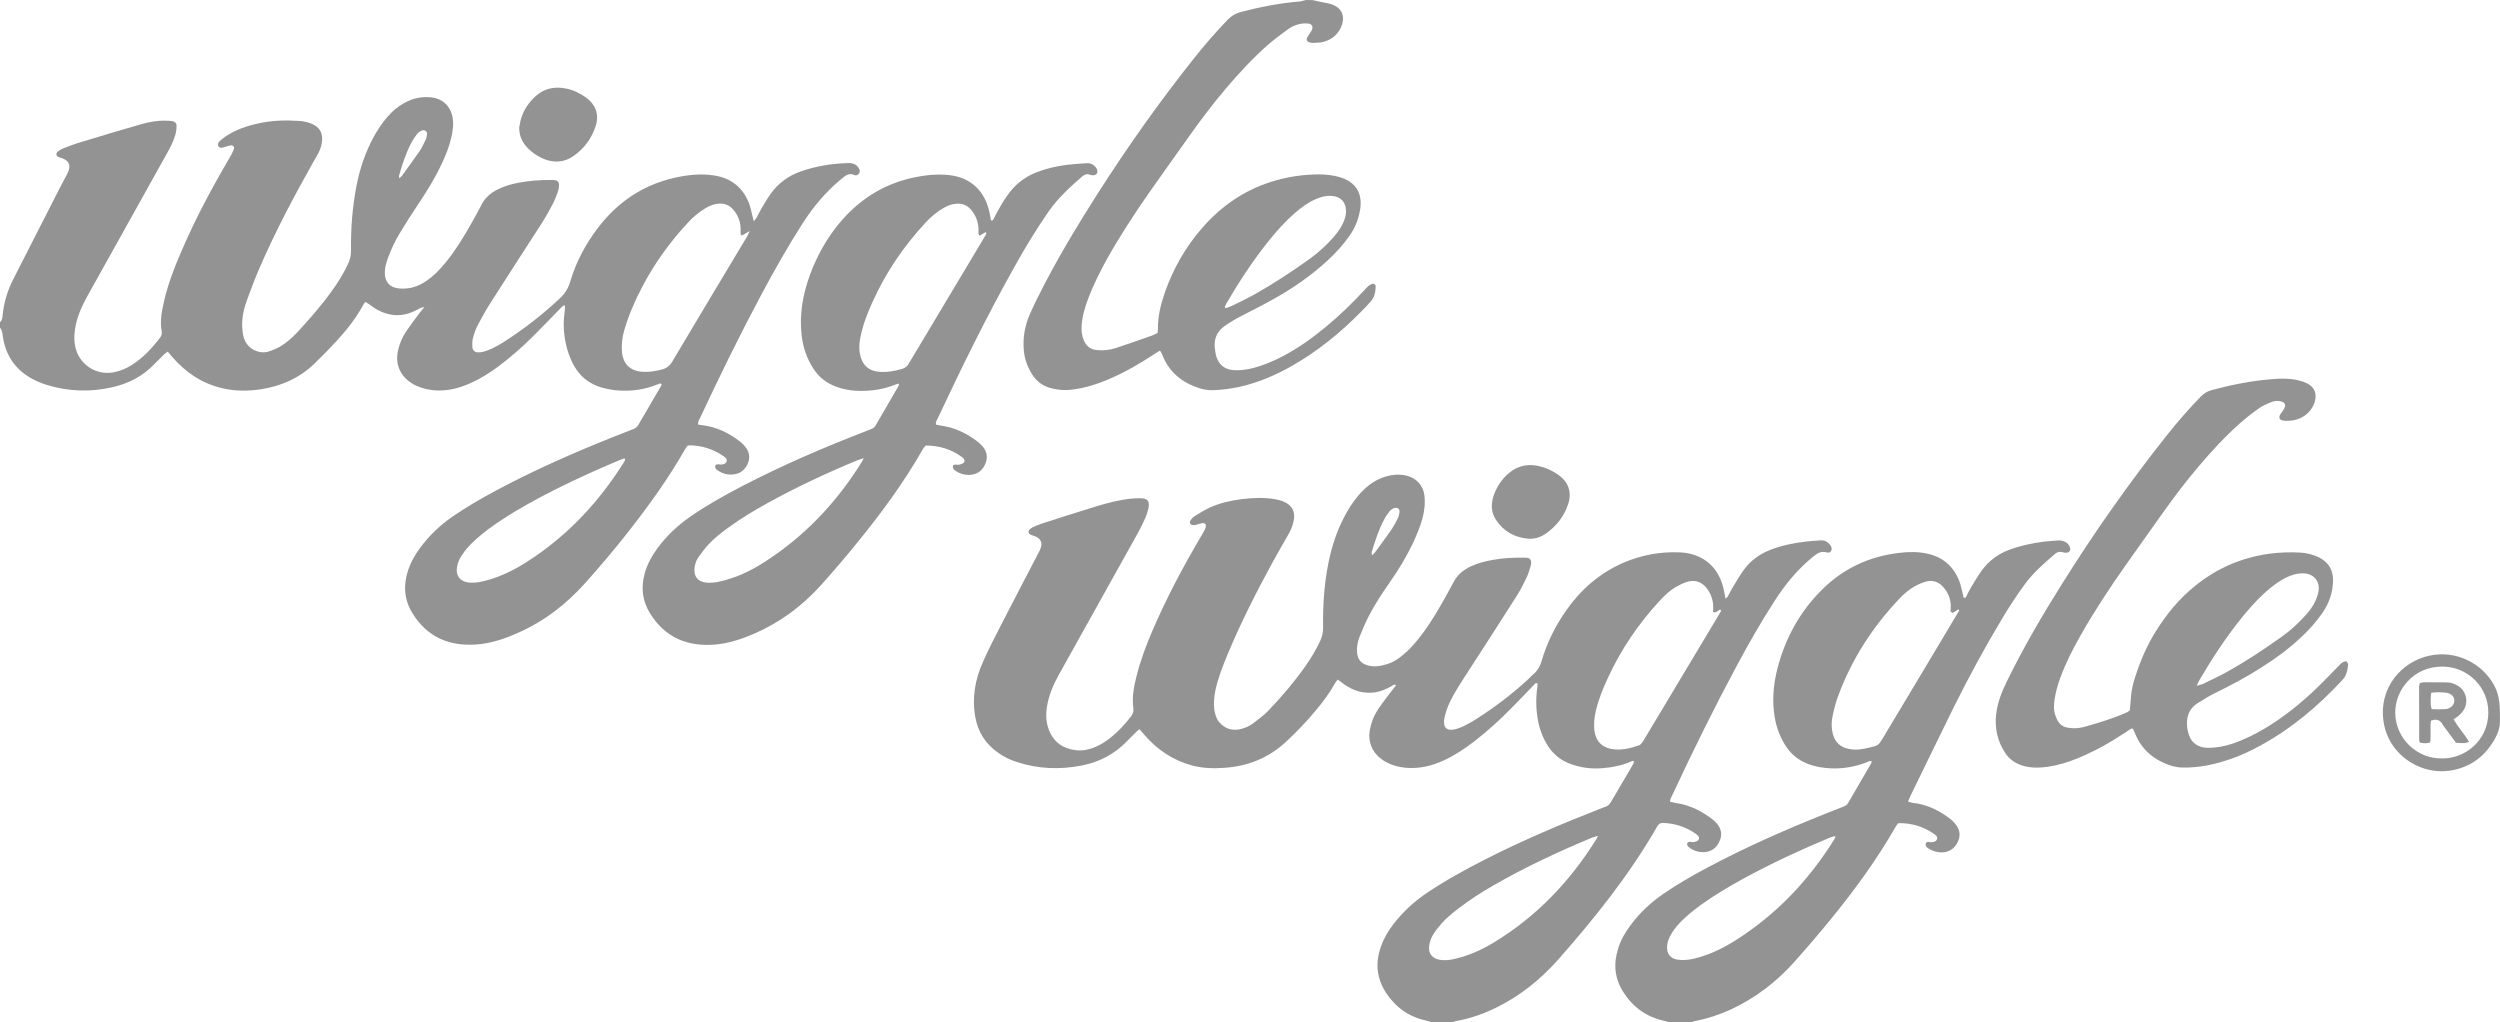 <?xml version="1.0" encoding="utf-8"?>
<!-- Generator: Adobe Illustrator 16.0.0, SVG Export Plug-In . SVG Version: 6.00 Build 0)  -->
<!DOCTYPE svg PUBLIC "-//W3C//DTD SVG 1.1//EN" "http://www.w3.org/Graphics/SVG/1.1/DTD/svg11.dtd">
<svg version="1.1" id="Layer_1" xmlns="http://www.w3.org/2000/svg" xmlns:xlink="http://www.w3.org/1999/xlink" x="0px" y="0px"
	 width="40.253px" height="16.46px" viewBox="0 0 40.253 16.46" enable-background="new 0 0 40.253 16.46" xml:space="preserve">
<g>
	<path fill="#939393" d="M-0.001,5.188c0.036-0.028,0.039-0.069,0.043-0.11c0.02-0.207,0.08-0.404,0.175-0.589
		c0.255-0.501,0.511-1.001,0.766-1.502c0.03-0.059,0.063-0.116,0.093-0.175C1.089,2.785,1.102,2.758,1.11,2.73
		c0.021-0.073-0.005-0.132-0.072-0.166C1.009,2.549,0.976,2.542,0.945,2.53c-0.041-0.017-0.05-0.06-0.016-0.088
		c0.025-0.021,0.054-0.038,0.084-0.051c0.083-0.031,0.165-0.065,0.249-0.09c0.334-0.102,0.667-0.203,1.003-0.299
		c0.134-0.039,0.272-0.063,0.414-0.059c0.033,0.001,0.067,0.002,0.099,0.008C2.82,1.96,2.844,1.985,2.843,2.027
		c0,0.043-0.005,0.088-0.016,0.13c-0.031,0.115-0.086,0.22-0.144,0.322C2.257,3.243,1.832,4.007,1.405,4.771
		C1.326,4.914,1.259,5.061,1.223,5.218C1.197,5.335,1.188,5.45,1.209,5.568c0.053,0.29,0.329,0.481,0.62,0.427
		C1.939,5.975,2.04,5.93,2.133,5.87c0.178-0.116,0.32-0.269,0.447-0.437c0.021-0.029,0.03-0.058,0.024-0.093
		c-0.031-0.167,0-0.33,0.038-0.491c0.061-0.266,0.157-0.52,0.265-0.77c0.226-0.534,0.5-1.046,0.795-1.548
		c0.024-0.04,0.046-0.084,0.063-0.128C3.779,2.367,3.751,2.334,3.713,2.34c-0.04,0.008-0.078,0.023-0.116,0.034
		c-0.04,0.011-0.069,0.004-0.08-0.018c-0.015-0.03-0.007-0.059,0.017-0.08C3.566,2.247,3.6,2.217,3.637,2.193
		c0.156-0.102,0.329-0.164,0.51-0.203c0.22-0.051,0.444-0.058,0.668-0.043c0.074,0.004,0.146,0.021,0.214,0.05
		c0.107,0.05,0.164,0.131,0.158,0.253C5.183,2.323,5.163,2.39,5.132,2.454C5.107,2.505,5.075,2.556,5.046,2.606
		c-0.314,0.558-0.614,1.123-0.868,1.71C4.107,4.481,4.044,4.65,3.981,4.819C3.927,4.964,3.892,5.115,3.9,5.272
		c0.003,0.054,0.01,0.111,0.025,0.163c0.056,0.193,0.258,0.27,0.398,0.225C4.39,5.639,4.454,5.613,4.514,5.578
		c0.098-0.06,0.185-0.134,0.263-0.217C4.973,5.15,5.162,4.935,5.33,4.703C5.436,4.557,5.533,4.405,5.608,4.24
		c0.031-0.068,0.046-0.137,0.044-0.212C5.647,3.681,5.674,3.336,5.739,2.997c0.052-0.272,0.139-0.533,0.27-0.778
		c0.066-0.123,0.143-0.24,0.236-0.345c0.078-0.09,0.168-0.165,0.273-0.221C6.655,1.579,6.8,1.55,6.955,1.569
		c0.164,0.02,0.284,0.128,0.325,0.288c0.031,0.121,0.013,0.24-0.014,0.359c-0.034,0.148-0.09,0.287-0.155,0.424
		C7.003,2.871,6.87,3.086,6.728,3.296c-0.103,0.153-0.2,0.309-0.295,0.465c-0.074,0.12-0.132,0.248-0.181,0.379
		C6.223,4.219,6.197,4.3,6.196,4.386C6.194,4.539,6.272,4.628,6.423,4.644c0.136,0.013,0.263-0.015,0.382-0.083
		c0.08-0.046,0.151-0.104,0.218-0.167c0.108-0.106,0.202-0.224,0.288-0.348c0.133-0.19,0.248-0.391,0.359-0.594
		C7.698,3.4,7.727,3.349,7.753,3.296c0.056-0.11,0.143-0.186,0.25-0.241C8.11,3,8.222,2.967,8.338,2.944
		c0.178-0.033,0.357-0.049,0.538-0.046c0.015,0,0.03,0,0.044,0.001c0.062,0.006,0.084,0.031,0.081,0.094
		C8.999,3.022,8.994,3.052,8.985,3.08C8.961,3.145,8.938,3.211,8.906,3.273C8.851,3.377,8.795,3.481,8.732,3.58
		C8.456,4.01,8.176,4.438,7.902,4.87C7.825,4.99,7.755,5.115,7.689,5.242C7.655,5.308,7.632,5.378,7.614,5.449
		C7.602,5.495,7.603,5.543,7.606,5.59c0.004,0.05,0.039,0.082,0.087,0.083C7.725,5.675,7.759,5.671,7.79,5.662
		c0.049-0.014,0.097-0.034,0.144-0.056C7.99,5.578,8.045,5.548,8.098,5.515c0.326-0.208,0.631-0.443,0.914-0.709
		C9.095,4.729,9.151,4.641,9.183,4.53c0.092-0.313,0.245-0.598,0.442-0.858c0.316-0.416,0.725-0.694,1.238-0.81
		c0.208-0.046,0.419-0.071,0.634-0.037c0.275,0.042,0.464,0.192,0.564,0.451c0.024,0.062,0.035,0.128,0.052,0.192
		c0.006,0.027,0.014,0.054,0.024,0.095c0.021-0.028,0.036-0.043,0.046-0.061c0.027-0.048,0.05-0.099,0.078-0.146
		c0.047-0.079,0.093-0.158,0.146-0.233c0.123-0.173,0.287-0.293,0.487-0.363c0.245-0.086,0.498-0.127,0.756-0.134
		c0.022-0.001,0.045,0,0.066,0.004c0.05,0.009,0.088,0.036,0.113,0.08c0.014,0.026,0.022,0.055,0.003,0.083
		c-0.02,0.029-0.052,0.037-0.078,0.025c-0.088-0.04-0.143,0.011-0.205,0.062c-0.251,0.205-0.454,0.449-0.628,0.72
		c-0.236,0.368-0.451,0.749-0.658,1.135c-0.348,0.651-0.673,1.314-0.986,1.984c-0.017,0.035-0.042,0.069-0.037,0.116
		c0.018,0.003,0.035,0.008,0.054,0.009c0.233,0.026,0.437,0.122,0.621,0.266c0.04,0.031,0.076,0.07,0.105,0.111
		c0.114,0.168-0.022,0.371-0.148,0.405c-0.116,0.032-0.225,0.015-0.325-0.058c-0.011-0.008-0.022-0.02-0.028-0.031
		c-0.005-0.012-0.007-0.03-0.002-0.041c0.006-0.012,0.022-0.02,0.034-0.02c0.022-0.002,0.044,0.004,0.065,0.004
		c0.018,0,0.037-0.006,0.052-0.014c0.037-0.02,0.044-0.063,0.017-0.092c-0.008-0.01-0.017-0.016-0.025-0.021
		c-0.166-0.119-0.352-0.18-0.556-0.183c-0.011,0-0.021,0.005-0.037,0.009c-0.011,0.016-0.024,0.032-0.035,0.051
		C10.77,7.692,10.46,8.123,10.134,8.54C9.905,8.833,9.666,9.116,9.418,9.393c-0.299,0.332-0.644,0.602-1.053,0.785
		c-0.222,0.102-0.452,0.182-0.696,0.199c-0.439,0.031-0.793-0.12-1.029-0.505c-0.134-0.218-0.148-0.45-0.07-0.688
		c0.042-0.129,0.107-0.242,0.186-0.351c0.146-0.201,0.323-0.372,0.527-0.513c0.224-0.155,0.46-0.291,0.7-0.42
		C8.59,7.575,9.219,7.298,9.857,7.042c0.112-0.045,0.226-0.089,0.339-0.133c0.036-0.014,0.063-0.034,0.082-0.068
		c0.122-0.209,0.245-0.418,0.367-0.629c0.005-0.009,0.006-0.02,0.008-0.029C10.629,6.166,10.61,6.18,10.59,6.188
		c-0.204,0.084-0.418,0.115-0.637,0.099C9.876,6.282,9.799,6.268,9.724,6.25C9.488,6.192,9.316,6.05,9.213,5.833
		C9.174,5.75,9.141,5.663,9.12,5.574C9.079,5.405,9.065,5.233,9.087,5.06c0.006-0.046,0.011-0.092,0.008-0.147
		C9.05,4.928,9.032,4.957,9.01,4.979C8.866,5.126,8.724,5.275,8.578,5.42c-0.176,0.175-0.362,0.337-0.56,0.485
		C7.879,6.007,7.733,6.1,7.574,6.169C7.401,6.248,7.221,6.294,7.029,6.287c-0.111-0.005-0.218-0.029-0.32-0.074
		C6.682,6.202,6.656,6.188,6.63,6.171C6.436,6.048,6.357,5.853,6.412,5.629C6.437,5.524,6.48,5.425,6.539,5.337
		c0.068-0.101,0.142-0.197,0.214-0.294c0.021-0.028,0.045-0.056,0.08-0.099C6.801,4.95,6.788,4.95,6.776,4.956
		C6.743,4.972,6.712,4.99,6.679,5.006C6.47,5.107,6.266,5.094,6.066,4.983C6.022,4.958,5.981,4.925,5.939,4.896
		C5.921,4.884,5.903,4.874,5.882,4.861C5.871,4.877,5.861,4.889,5.854,4.9C5.743,5.105,5.602,5.29,5.446,5.461
		C5.322,5.597,5.194,5.729,5.062,5.856C4.821,6.088,4.528,6.217,4.2,6.268C3.995,6.299,3.79,6.299,3.587,6.253
		C3.259,6.178,2.994,6.002,2.776,5.75C2.753,5.723,2.729,5.694,2.701,5.662C2.682,5.676,2.662,5.688,2.648,5.7
		C2.592,5.754,2.538,5.81,2.484,5.864C2.297,6.059,2.067,6.177,1.807,6.235c-0.35,0.08-0.7,0.07-1.046-0.035
		C0.666,6.171,0.574,6.133,0.489,6.083c-0.254-0.148-0.4-0.372-0.443-0.663c-0.007-0.051-0.01-0.103-0.047-0.144
		C-0.001,5.247-0.001,5.216-0.001,5.188z M11.941,3.794c-0.011-0.016-0.015-0.018-0.015-0.021c-0.001-0.017-0.003-0.036-0.002-0.053
		c0.008-0.128-0.032-0.239-0.111-0.337c-0.068-0.084-0.157-0.116-0.264-0.102c-0.075,0.011-0.141,0.041-0.204,0.08
		c-0.104,0.063-0.195,0.143-0.277,0.233c-0.289,0.312-0.534,0.654-0.731,1.031c-0.118,0.225-0.218,0.458-0.289,0.702
		c-0.031,0.112-0.043,0.224-0.034,0.338c0.016,0.194,0.135,0.31,0.328,0.321c0.107,0.008,0.211-0.01,0.316-0.037
		c0.077-0.02,0.126-0.059,0.167-0.128c0.398-0.669,0.798-1.338,1.199-2.005c0.014-0.024,0.026-0.051,0.049-0.096
		C12.016,3.751,11.981,3.771,11.941,3.794z M10.067,7.399c-0.005-0.006-0.01-0.013-0.014-0.019c-0.033,0.013-0.068,0.024-0.1,0.038
		C9.614,7.561,9.279,7.712,8.951,7.876C8.653,8.026,8.359,8.186,8.079,8.37C7.932,8.466,7.788,8.571,7.658,8.688
		C7.576,8.764,7.499,8.842,7.439,8.936C7.398,8.997,7.368,9.063,7.357,9.139c-0.018,0.125,0.045,0.215,0.17,0.238
		c0.024,0.005,0.051,0.004,0.077,0.005c0.078,0.001,0.152-0.017,0.227-0.036c0.238-0.063,0.453-0.172,0.658-0.303
		c0.646-0.414,1.156-0.959,1.561-1.607C10.055,7.424,10.06,7.412,10.067,7.399z M6.43,2.871C6.451,2.85,6.466,2.838,6.476,2.824
		c0.094-0.13,0.19-0.26,0.281-0.392C6.794,2.378,6.822,2.317,6.85,2.258c0.014-0.029,0.022-0.062,0.026-0.095
		c0.006-0.043-0.037-0.079-0.078-0.063c-0.03,0.012-0.06,0.03-0.08,0.054C6.682,2.199,6.649,2.25,6.622,2.3
		C6.535,2.469,6.475,2.65,6.424,2.833C6.422,2.839,6.426,2.847,6.43,2.871z"/>
	<path fill="#939393" d="M23.057,16.461c-0.027-0.008-0.055-0.02-0.083-0.025c-0.28-0.06-0.497-0.209-0.655-0.447
		c-0.154-0.236-0.179-0.485-0.084-0.748c0.047-0.135,0.118-0.254,0.203-0.364c0.148-0.192,0.327-0.358,0.529-0.495
		c0.303-0.204,0.621-0.379,0.945-0.544c0.613-0.312,1.246-0.579,1.887-0.83c0.014-0.006,0.027-0.011,0.042-0.015
		c0.046-0.012,0.075-0.041,0.098-0.082c0.05-0.086,0.103-0.172,0.151-0.258c0.063-0.104,0.123-0.207,0.184-0.313
		c0.016-0.023,0.026-0.052,0.038-0.076c-0.021-0.021-0.039-0.008-0.055,0c-0.144,0.061-0.294,0.092-0.449,0.104
		c-0.187,0.017-0.366-0.008-0.54-0.075c-0.143-0.056-0.253-0.147-0.338-0.272c-0.088-0.136-0.143-0.283-0.17-0.439
		c-0.03-0.176-0.032-0.352-0.006-0.527c0.002-0.018,0.002-0.035,0.002-0.051c-0.032-0.018-0.043,0.009-0.057,0.023
		c-0.119,0.121-0.233,0.244-0.354,0.365c-0.188,0.191-0.385,0.373-0.6,0.539c-0.153,0.118-0.314,0.227-0.492,0.309
		c-0.2,0.095-0.409,0.142-0.631,0.121c-0.107-0.012-0.211-0.039-0.307-0.092c-0.146-0.082-0.242-0.199-0.265-0.371
		c-0.011-0.078,0.006-0.152,0.026-0.228c0.026-0.095,0.065-0.181,0.121-0.261c0.067-0.1,0.143-0.195,0.215-0.291
		c0.021-0.029,0.045-0.057,0.067-0.086c-0.036-0.021-0.054,0.006-0.075,0.017c-0.084,0.046-0.17,0.085-0.267,0.099
		c-0.187,0.025-0.349-0.026-0.499-0.133c-0.031-0.023-0.063-0.048-0.1-0.074c-0.017,0.021-0.03,0.039-0.041,0.057
		c-0.088,0.158-0.194,0.303-0.311,0.441c-0.148,0.178-0.308,0.346-0.479,0.504c-0.28,0.261-0.616,0.395-0.995,0.42
		c-0.175,0.012-0.347,0.008-0.515-0.037c-0.313-0.084-0.567-0.256-0.776-0.5c-0.023-0.026-0.047-0.055-0.075-0.086
		c-0.021,0.019-0.038,0.031-0.053,0.047c-0.05,0.049-0.1,0.098-0.148,0.148c-0.2,0.209-0.445,0.334-0.727,0.391
		c-0.352,0.068-0.701,0.057-1.045-0.057c-0.105-0.033-0.205-0.08-0.296-0.145c-0.205-0.141-0.329-0.333-0.373-0.576
		c-0.057-0.311-0.004-0.607,0.124-0.893c0.082-0.185,0.173-0.365,0.266-0.545c0.206-0.402,0.417-0.803,0.625-1.205
		c0.015-0.028,0.032-0.059,0.041-0.09c0.023-0.078-0.004-0.138-0.077-0.172c-0.03-0.016-0.063-0.022-0.093-0.035
		c-0.03-0.014-0.039-0.049-0.019-0.074c0.014-0.016,0.031-0.032,0.05-0.041c0.047-0.022,0.094-0.043,0.143-0.059
		c0.251-0.082,0.503-0.162,0.756-0.24c0.179-0.057,0.358-0.112,0.544-0.144c0.094-0.017,0.189-0.028,0.284-0.028
		c0.136-0.002,0.171,0.049,0.139,0.18c-0.012,0.047-0.026,0.092-0.045,0.136c-0.037,0.081-0.074,0.16-0.117,0.237
		c-0.424,0.761-0.849,1.521-1.273,2.283c-0.092,0.164-0.166,0.336-0.195,0.523c-0.02,0.126-0.015,0.249,0.031,0.369
		c0.078,0.204,0.232,0.307,0.443,0.33c0.108,0.011,0.212-0.012,0.312-0.055c0.091-0.041,0.174-0.094,0.251-0.158
		c0.121-0.098,0.224-0.211,0.318-0.334c0.031-0.041,0.043-0.078,0.036-0.131c-0.023-0.176,0.008-0.344,0.051-0.514
		c0.064-0.258,0.158-0.505,0.263-0.748c0.223-0.518,0.487-1.013,0.772-1.498c0.017-0.029,0.033-0.057,0.05-0.086
		c0.013-0.023,0.022-0.046,0.03-0.07c0.01-0.041-0.012-0.068-0.053-0.063c-0.024,0.004-0.05,0.013-0.074,0.019
		c-0.022,0.004-0.043,0.014-0.064,0.014c-0.017,0.001-0.039-0.004-0.051-0.016c-0.017-0.017-0.015-0.041-0.003-0.062
		c0.017-0.022,0.036-0.048,0.059-0.063c0.082-0.049,0.163-0.102,0.249-0.142c0.165-0.075,0.341-0.114,0.521-0.137
		c0.177-0.021,0.353-0.029,0.527,0.001c0.051,0.009,0.102,0.021,0.147,0.041c0.132,0.057,0.187,0.162,0.159,0.304
		c-0.016,0.08-0.047,0.154-0.088,0.226c-0.084,0.146-0.17,0.293-0.25,0.441c-0.264,0.484-0.514,0.975-0.726,1.484
		c-0.077,0.188-0.153,0.375-0.196,0.574c-0.023,0.111-0.035,0.225-0.016,0.338c0.014,0.07,0.034,0.138,0.082,0.19
		c0.096,0.106,0.214,0.136,0.352,0.101c0.07-0.021,0.14-0.049,0.196-0.096c0.079-0.061,0.16-0.119,0.229-0.189
		c0.217-0.227,0.42-0.463,0.6-0.719c0.094-0.133,0.178-0.271,0.245-0.418c0.032-0.069,0.045-0.139,0.044-0.213
		c-0.005-0.396,0.023-0.787,0.116-1.172c0.058-0.236,0.142-0.463,0.263-0.676c0.074-0.131,0.16-0.255,0.27-0.361
		c0.125-0.125,0.273-0.209,0.449-0.24c0.084-0.014,0.168-0.014,0.252,0.008c0.154,0.039,0.263,0.158,0.281,0.316
		c0.016,0.127,0.001,0.25-0.031,0.371c-0.039,0.139-0.094,0.271-0.154,0.4c-0.105,0.219-0.23,0.428-0.37,0.626
		c-0.122,0.175-0.24,0.354-0.338,0.543c-0.058,0.11-0.104,0.226-0.152,0.341c-0.03,0.079-0.046,0.163-0.039,0.248
		c0.009,0.109,0.062,0.176,0.167,0.207c0.111,0.033,0.219,0.012,0.325-0.021c0.089-0.027,0.165-0.078,0.237-0.137
		c0.095-0.076,0.178-0.166,0.254-0.261c0.132-0.163,0.244-0.339,0.35-0.521c0.073-0.127,0.146-0.256,0.215-0.387
		c0.063-0.128,0.166-0.212,0.295-0.271c0.109-0.049,0.229-0.079,0.348-0.1c0.166-0.031,0.335-0.037,0.505-0.035
		c0.015,0,0.03,0.002,0.045,0.002c0.036,0.006,0.06,0.027,0.062,0.064c0.002,0.021,0,0.045-0.006,0.064
		c-0.021,0.063-0.037,0.127-0.066,0.188c-0.049,0.104-0.1,0.205-0.162,0.301c-0.279,0.439-0.563,0.879-0.846,1.316
		c-0.082,0.127-0.162,0.254-0.229,0.391c-0.039,0.084-0.07,0.17-0.088,0.26c-0.027,0.149,0.037,0.213,0.186,0.174
		c0.045-0.012,0.09-0.03,0.131-0.051c0.069-0.035,0.139-0.072,0.203-0.115c0.289-0.184,0.561-0.391,0.813-0.621
		c0.038-0.034,0.071-0.073,0.11-0.105c0.063-0.056,0.1-0.125,0.123-0.205c0.086-0.295,0.223-0.568,0.399-0.818
		c0.233-0.332,0.529-0.59,0.901-0.756c0.299-0.131,0.609-0.19,0.936-0.174c0.352,0.019,0.602,0.223,0.688,0.563
		c0.015,0.056,0.022,0.114,0.037,0.181c0.017-0.014,0.029-0.02,0.035-0.031c0.025-0.043,0.047-0.092,0.072-0.135
		c0.063-0.102,0.121-0.205,0.189-0.298c0.107-0.149,0.254-0.254,0.426-0.321c0.179-0.07,0.365-0.108,0.556-0.131
		c0.08-0.01,0.161-0.015,0.242-0.021c0.041-0.005,0.083,0.003,0.116,0.026c0.025,0.019,0.051,0.043,0.064,0.071
		c0.028,0.058-0.01,0.114-0.07,0.097c-0.098-0.029-0.157,0.018-0.227,0.074c-0.244,0.2-0.441,0.439-0.611,0.704
		c-0.219,0.337-0.416,0.685-0.606,1.037c-0.369,0.688-0.714,1.386-1.043,2.093c-0.015,0.032-0.039,0.063-0.034,0.107
		c0.031,0.007,0.063,0.015,0.094,0.02c0.229,0.032,0.426,0.135,0.604,0.276c0.022,0.021,0.044,0.041,0.062,0.063
		c0.067,0.086,0.08,0.181,0.033,0.278c-0.046,0.104-0.124,0.163-0.236,0.173c-0.088,0.006-0.168-0.018-0.239-0.066
		c-0.015-0.01-0.029-0.021-0.039-0.037c-0.007-0.012-0.009-0.03-0.003-0.041c0.004-0.012,0.021-0.021,0.033-0.021
		c0.021-0.004,0.043,0.006,0.064,0.004s0.044-0.008,0.063-0.019c0.033-0.019,0.037-0.058,0.012-0.084
		c-0.016-0.017-0.032-0.028-0.051-0.041c-0.153-0.104-0.322-0.157-0.508-0.165c-0.047-0.002-0.074,0.014-0.097,0.055
		c-0.45,0.785-1.015,1.489-1.612,2.164c-0.283,0.315-0.608,0.573-0.992,0.76c-0.203,0.098-0.412,0.172-0.637,0.211
		c-0.021,0.004-0.041,0.015-0.062,0.021C23.28,16.461,23.168,16.461,23.057,16.461z M27.584,9.856c0-0.023,0-0.045,0-0.067
		c0.004-0.114-0.03-0.218-0.098-0.31c-0.084-0.113-0.195-0.151-0.33-0.108c-0.063,0.021-0.121,0.05-0.18,0.084
		c-0.091,0.055-0.169,0.128-0.242,0.206c-0.351,0.378-0.637,0.798-0.851,1.267c-0.077,0.167-0.146,0.337-0.188,0.517
		c-0.027,0.113-0.037,0.226-0.02,0.34c0.027,0.154,0.12,0.246,0.273,0.275c0.154,0.026,0.301-0.01,0.443-0.06
		c0.02-0.007,0.036-0.026,0.049-0.043c0.016-0.019,0.027-0.043,0.04-0.063c0.347-0.578,0.692-1.154,1.037-1.73
		c0.062-0.102,0.12-0.202,0.181-0.303c0.008-0.016,0.023-0.029,0.002-0.045C27.665,9.819,27.645,9.873,27.584,9.856z M25.729,13.458
		c-0.04,0.012-0.063,0.018-0.086,0.025c-0.549,0.229-1.088,0.479-1.604,0.777c-0.183,0.105-0.357,0.217-0.525,0.344
		c-0.109,0.082-0.216,0.166-0.307,0.269c-0.053,0.062-0.104,0.126-0.143,0.194c-0.027,0.049-0.046,0.109-0.053,0.166
		c-0.016,0.123,0.053,0.203,0.177,0.222c0.081,0.012,0.16,0.003,0.24-0.017c0.217-0.051,0.417-0.138,0.606-0.252
		c0.691-0.414,1.233-0.979,1.66-1.66C25.708,13.51,25.713,13.491,25.729,13.458z M22.09,8.942c0.023-0.023,0.041-0.037,0.053-0.053
		c0.092-0.125,0.182-0.248,0.27-0.375c0.035-0.052,0.063-0.107,0.09-0.162c0.016-0.029,0.023-0.063,0.029-0.095
		c0.014-0.071-0.037-0.094-0.094-0.073c-0.021,0.01-0.045,0.026-0.061,0.045c-0.031,0.041-0.063,0.082-0.086,0.127
		c-0.092,0.168-0.148,0.349-0.205,0.531C22.084,8.901,22.088,8.916,22.09,8.942z"/>
	<path fill="#939393" d="M26.875,16.461c-0.026-0.008-0.055-0.02-0.084-0.025c-0.283-0.063-0.5-0.22-0.655-0.465
		c-0.14-0.22-0.16-0.453-0.082-0.697c0.041-0.137,0.11-0.256,0.194-0.369c0.146-0.2,0.326-0.369,0.529-0.51
		c0.229-0.156,0.467-0.295,0.711-0.424c0.627-0.334,1.275-0.619,1.936-0.882c0.085-0.034,0.17-0.067,0.257-0.101
		c0.032-0.012,0.058-0.027,0.076-0.059c0.123-0.214,0.248-0.427,0.372-0.639c0.005-0.01,0.005-0.021,0.008-0.032
		c-0.033-0.015-0.059,0.007-0.083,0.017c-0.183,0.07-0.368,0.103-0.562,0.097c-0.133-0.005-0.264-0.026-0.389-0.075
		c-0.143-0.057-0.256-0.145-0.34-0.27c-0.098-0.146-0.159-0.307-0.188-0.479c-0.045-0.267-0.022-0.528,0.045-0.788
		c0.125-0.479,0.354-0.902,0.705-1.254c0.346-0.35,0.769-0.548,1.256-0.604c0.149-0.018,0.302-0.021,0.449,0.012
		c0.256,0.055,0.426,0.206,0.519,0.447c0.021,0.055,0.032,0.113,0.047,0.17c0.008,0.031,0.015,0.064,0.021,0.093
		c0.029,0.01,0.037-0.011,0.045-0.024c0.024-0.048,0.047-0.099,0.076-0.146c0.059-0.095,0.112-0.19,0.178-0.278
		c0.111-0.15,0.26-0.258,0.436-0.324c0.182-0.068,0.368-0.106,0.559-0.131c0.072-0.008,0.146-0.013,0.22-0.019
		c0.041-0.003,0.081,0.004,0.118,0.021c0.041,0.021,0.07,0.053,0.082,0.098c0.013,0.037-0.016,0.078-0.055,0.078
		c-0.025,0.002-0.051-0.004-0.076-0.01c-0.043-0.01-0.08,0.002-0.111,0.029c-0.176,0.152-0.352,0.303-0.489,0.492
		c-0.13,0.178-0.251,0.361-0.364,0.552c-0.279,0.463-0.535,0.938-0.777,1.423c-0.231,0.467-0.457,0.938-0.687,1.406
		c-0.017,0.036-0.032,0.072-0.051,0.115c0.032,0.01,0.056,0.02,0.079,0.021c0.23,0.024,0.428,0.125,0.609,0.264
		c0.021,0.019,0.045,0.039,0.063,0.062c0.078,0.087,0.104,0.185,0.055,0.294c-0.053,0.114-0.139,0.178-0.269,0.178
		c-0.076-0.002-0.146-0.023-0.208-0.064c-0.016-0.01-0.031-0.021-0.038-0.036c-0.009-0.017-0.009-0.037-0.002-0.052
		c0.003-0.01,0.022-0.016,0.036-0.018c0.018,0,0.035,0.008,0.054,0.006c0.022-0.002,0.044-0.006,0.063-0.017
		c0.031-0.017,0.037-0.06,0.014-0.085c-0.008-0.01-0.016-0.016-0.021-0.021c-0.177-0.127-0.373-0.189-0.592-0.184
		c-0.015,0.02-0.029,0.035-0.04,0.055c-0.301,0.527-0.659,1.018-1.043,1.488c-0.192,0.236-0.392,0.469-0.594,0.695
		c-0.288,0.322-0.625,0.578-1.019,0.762c-0.186,0.084-0.375,0.148-0.576,0.186c-0.021,0.004-0.041,0.015-0.061,0.021
		C27.11,16.461,26.993,16.461,26.875,16.461z M31.546,9.827c-0.005-0.006-0.011-0.01-0.015-0.016
		c-0.023,0.017-0.047,0.032-0.072,0.047c-0.027,0.016-0.053,0-0.053-0.03c0-0.007,0.002-0.015,0.002-0.021
		c0.012-0.141-0.033-0.262-0.127-0.363c-0.074-0.08-0.168-0.108-0.271-0.08c-0.063,0.018-0.124,0.045-0.183,0.078
		c-0.094,0.051-0.174,0.123-0.248,0.201c-0.434,0.459-0.77,0.981-0.987,1.576c-0.036,0.1-0.063,0.203-0.085,0.309
		c-0.021,0.097-0.021,0.195,0.005,0.295c0.036,0.13,0.119,0.205,0.25,0.234c0.114,0.026,0.228,0.008,0.338-0.02
		c0.146-0.035,0.146-0.036,0.22-0.159c0.396-0.658,0.789-1.317,1.184-1.978C31.52,9.877,31.534,9.852,31.546,9.827z M29.555,13.473
		c-0.018-0.007-0.021-0.009-0.023-0.009c-0.023,0.009-0.049,0.017-0.072,0.024c-0.467,0.195-0.928,0.408-1.373,0.65
		c-0.244,0.133-0.484,0.275-0.711,0.439c-0.115,0.085-0.228,0.176-0.325,0.277c-0.063,0.068-0.121,0.14-0.163,0.223
		c-0.027,0.054-0.044,0.109-0.046,0.168c-0.005,0.109,0.052,0.186,0.159,0.205c0.043,0.008,0.088,0.009,0.131,0.007
		c0.101-0.006,0.195-0.034,0.289-0.063c0.244-0.08,0.463-0.207,0.672-0.352c0.585-0.4,1.054-0.911,1.43-1.51
		C29.534,13.518,29.542,13.499,29.555,13.473z"/>
	<path fill="#939393" d="M21.138,0.002c0.035,0.008,0.069,0.017,0.104,0.024c0.068,0.015,0.139,0.023,0.205,0.046
		c0.185,0.067,0.209,0.222,0.146,0.365c-0.058,0.125-0.156,0.205-0.288,0.238c-0.055,0.013-0.107,0.014-0.164,0.016
		c-0.021,0.001-0.043-0.004-0.064-0.011C21.042,0.668,21.03,0.632,21.049,0.6c0.023-0.037,0.052-0.072,0.07-0.11
		c0.031-0.058,0.006-0.105-0.058-0.111c-0.047-0.005-0.095-0.001-0.141,0.009c-0.073,0.016-0.14,0.051-0.198,0.095
		c-0.104,0.076-0.207,0.153-0.305,0.237c-0.248,0.219-0.473,0.462-0.687,0.715c-0.204,0.242-0.396,0.493-0.578,0.752
		c-0.212,0.3-0.428,0.598-0.638,0.899c-0.245,0.35-0.478,0.707-0.687,1.079C17.714,4.371,17.607,4.58,17.524,4.8
		c-0.054,0.141-0.097,0.285-0.108,0.438C17.41,5.32,17.417,5.4,17.449,5.476c0.04,0.096,0.107,0.154,0.217,0.161
		c0.1,0.008,0.199,0,0.294-0.031c0.199-0.065,0.396-0.136,0.594-0.205c0.027-0.009,0.052-0.025,0.083-0.04
		c0.002-0.022,0.008-0.042,0.007-0.065c-0.002-0.201,0.044-0.392,0.11-0.581c0.135-0.387,0.333-0.736,0.602-1.044
		c0.301-0.346,0.665-0.6,1.102-0.741c0.263-0.084,0.529-0.124,0.805-0.122c0.104,0.001,0.206,0.016,0.305,0.043
		c0.266,0.078,0.379,0.266,0.329,0.538c-0.024,0.146-0.081,0.282-0.166,0.405c-0.104,0.148-0.226,0.281-0.358,0.403
		c-0.256,0.235-0.537,0.431-0.84,0.603c-0.172,0.098-0.35,0.187-0.525,0.277c-0.1,0.051-0.194,0.106-0.285,0.169
		c-0.137,0.095-0.184,0.224-0.16,0.383c0.006,0.04,0.012,0.081,0.023,0.118c0.045,0.133,0.14,0.205,0.277,0.213
		c0.106,0.007,0.213-0.008,0.317-0.035c0.16-0.042,0.312-0.105,0.459-0.181c0.257-0.133,0.489-0.299,0.711-0.483
		c0.222-0.183,0.427-0.383,0.622-0.593c0.02-0.022,0.038-0.045,0.061-0.063c0.017-0.015,0.037-0.025,0.057-0.033
		c0.031-0.013,0.061,0.008,0.06,0.042c-0.002,0.086-0.018,0.169-0.075,0.236c-0.055,0.061-0.109,0.12-0.168,0.177
		c-0.326,0.331-0.685,0.623-1.089,0.855c-0.272,0.157-0.559,0.28-0.866,0.348c-0.138,0.029-0.275,0.047-0.416,0.053
		c-0.078,0.002-0.153-0.01-0.228-0.033c-0.281-0.092-0.489-0.262-0.596-0.543c-0.006-0.018-0.016-0.033-0.025-0.05
		c-0.001-0.003-0.006-0.004-0.015-0.01c-0.028,0.017-0.059,0.036-0.088,0.056c-0.23,0.152-0.469,0.29-0.723,0.399
		c-0.2,0.086-0.406,0.151-0.625,0.174c-0.1,0.01-0.199,0.002-0.295-0.021c-0.138-0.031-0.248-0.107-0.324-0.229
		c-0.074-0.118-0.12-0.244-0.132-0.382c-0.02-0.209,0.018-0.411,0.104-0.602c0.069-0.154,0.145-0.305,0.223-0.456
		c0.265-0.509,0.562-1,0.87-1.482c0.478-0.747,0.99-1.47,1.542-2.164c0.171-0.216,0.353-0.425,0.544-0.624
		c0.061-0.063,0.13-0.102,0.215-0.124c0.313-0.081,0.631-0.144,0.954-0.169C20.967,0.018,20.999,0.005,21.03,0
		C21.065,0.002,21.1,0.002,21.138,0.002z M19.719,4.944c0.006,0.006,0.011,0.012,0.016,0.019c0.037-0.015,0.075-0.025,0.11-0.043
		c0.112-0.054,0.226-0.109,0.335-0.169c0.313-0.175,0.615-0.373,0.908-0.583c0.143-0.103,0.273-0.223,0.389-0.356
		c0.063-0.073,0.118-0.15,0.156-0.239c0.023-0.055,0.04-0.11,0.04-0.17c0-0.15-0.087-0.241-0.234-0.249
		c-0.095-0.006-0.183,0.019-0.267,0.058c-0.118,0.053-0.221,0.13-0.319,0.214c-0.155,0.135-0.293,0.288-0.422,0.449
		c-0.256,0.318-0.479,0.659-0.685,1.012C19.737,4.904,19.729,4.925,19.719,4.944z"/>
	<path fill="#939393" d="M14.472,6.175c-0.025,0.007-0.046,0.013-0.065,0.021c-0.205,0.082-0.418,0.107-0.638,0.095
		c-0.097-0.007-0.19-0.024-0.281-0.056c-0.17-0.057-0.305-0.158-0.4-0.313c-0.1-0.159-0.158-0.331-0.18-0.517
		c-0.04-0.335,0.017-0.659,0.131-0.974c0.11-0.298,0.261-0.575,0.463-0.822c0.313-0.383,0.707-0.639,1.192-0.747
		c0.198-0.043,0.398-0.065,0.603-0.041c0.304,0.037,0.541,0.22,0.627,0.565c0.014,0.053,0.021,0.107,0.031,0.162
		c0.024,0.012,0.034-0.006,0.042-0.021c0.023-0.042,0.044-0.084,0.067-0.127c0.058-0.106,0.12-0.21,0.194-0.305
		c0.114-0.146,0.255-0.252,0.428-0.319c0.159-0.063,0.323-0.1,0.491-0.122c0.105-0.013,0.212-0.019,0.318-0.026
		c0.045-0.004,0.089,0.008,0.123,0.039c0.019,0.017,0.036,0.038,0.045,0.061c0.022,0.052-0.01,0.098-0.066,0.094
		c-0.015,0-0.031-0.001-0.044-0.007c-0.051-0.023-0.092-0.004-0.131,0.029c-0.195,0.169-0.384,0.341-0.534,0.556
		c-0.206,0.295-0.392,0.604-0.567,0.919c-0.441,0.79-0.84,1.601-1.223,2.419c-0.014,0.029-0.038,0.057-0.026,0.099
		c0.019,0.004,0.04,0.009,0.061,0.013c0.217,0.027,0.409,0.114,0.583,0.242c0.036,0.025,0.069,0.057,0.099,0.088
		c0.079,0.088,0.095,0.188,0.046,0.297c-0.05,0.111-0.14,0.168-0.261,0.17c-0.075,0-0.146-0.021-0.209-0.062
		c-0.015-0.011-0.031-0.022-0.04-0.037c-0.008-0.015-0.011-0.034-0.007-0.05c0.002-0.01,0.023-0.016,0.036-0.018
		c0.021-0.002,0.045,0.006,0.065,0.002c0.024-0.004,0.048-0.015,0.068-0.028c0.022-0.017,0.022-0.048,0.004-0.069
		c-0.009-0.011-0.02-0.021-0.032-0.029c-0.172-0.125-0.366-0.182-0.581-0.183c-0.014,0.019-0.03,0.033-0.041,0.052
		c-0.308,0.543-0.676,1.041-1.069,1.523c-0.186,0.229-0.377,0.453-0.573,0.671c-0.304,0.338-0.662,0.604-1.081,0.785
		c-0.204,0.088-0.414,0.157-0.635,0.175c-0.442,0.034-0.801-0.117-1.04-0.506c-0.125-0.202-0.147-0.419-0.083-0.646
		c0.041-0.144,0.111-0.271,0.198-0.392c0.149-0.204,0.33-0.375,0.538-0.519c0.261-0.181,0.536-0.334,0.816-0.481
		c0.66-0.343,1.342-0.636,2.034-0.903c0.021-0.01,0.041-0.018,0.062-0.025c0.029-0.01,0.051-0.027,0.066-0.053
		c0.124-0.213,0.248-0.427,0.372-0.64C14.475,6.208,14.472,6.196,14.472,6.175z M15.775,3.794c-0.034-0.035-0.018-0.065-0.019-0.093
		c-0.003-0.121-0.041-0.229-0.12-0.323c-0.062-0.073-0.14-0.104-0.235-0.098c-0.072,0.004-0.136,0.029-0.198,0.063
		c-0.113,0.063-0.211,0.146-0.299,0.24c-0.358,0.386-0.649,0.815-0.863,1.296c-0.07,0.157-0.135,0.318-0.174,0.487
		c-0.025,0.106-0.042,0.215-0.022,0.327c0.034,0.186,0.141,0.284,0.328,0.295c0.119,0.007,0.234-0.014,0.348-0.047
		c0.053-0.017,0.091-0.042,0.115-0.093c0.011-0.023,0.026-0.043,0.039-0.065c0.355-0.593,0.709-1.186,1.064-1.778
		c0.043-0.072,0.087-0.145,0.129-0.217c0.009-0.016,0.022-0.031,0.003-0.051C15.84,3.755,15.81,3.773,15.775,3.794z M13.908,7.378
		c-0.052,0.017-0.08,0.022-0.105,0.034c-0.495,0.205-0.981,0.431-1.45,0.691c-0.212,0.117-0.42,0.242-0.616,0.385
		c-0.12,0.086-0.236,0.176-0.336,0.285c-0.057,0.062-0.106,0.131-0.155,0.199c-0.035,0.047-0.054,0.104-0.062,0.164
		c-0.02,0.143,0.054,0.236,0.198,0.245c0.058,0.004,0.118,0,0.175-0.011c0.079-0.016,0.157-0.038,0.233-0.064
		c0.239-0.08,0.454-0.207,0.659-0.35c0.58-0.4,1.045-0.908,1.418-1.504C13.878,7.436,13.885,7.42,13.908,7.378z"/>
	<path fill="#939393" d="M34.293,11.438c0.008-0.084,0.013-0.162,0.02-0.238c0.01-0.098,0.031-0.194,0.063-0.291
		c0.084-0.264,0.191-0.516,0.339-0.75c0.169-0.27,0.368-0.514,0.616-0.715c0.353-0.291,0.754-0.465,1.205-0.528
		c0.164-0.022,0.33-0.028,0.496-0.019c0.1,0.006,0.195,0.027,0.287,0.069c0.154,0.071,0.262,0.196,0.244,0.427
		c-0.011,0.168-0.066,0.322-0.16,0.463c-0.106,0.155-0.232,0.295-0.371,0.422c-0.189,0.175-0.396,0.328-0.615,0.465
		c-0.243,0.158-0.5,0.293-0.762,0.421c-0.092,0.045-0.179,0.103-0.266,0.155c-0.159,0.1-0.195,0.248-0.169,0.422
		c0.002,0.011,0.006,0.021,0.008,0.031c0.029,0.155,0.129,0.274,0.349,0.269c0.125-0.004,0.248-0.026,0.367-0.067
		c0.186-0.062,0.359-0.148,0.527-0.248c0.307-0.184,0.583-0.408,0.841-0.656c0.119-0.115,0.233-0.236,0.349-0.354
		c0.033-0.034,0.063-0.071,0.125-0.067c0.008,0.018,0.023,0.039,0.021,0.057c-0.009,0.087-0.025,0.173-0.091,0.242
		c-0.394,0.425-0.829,0.791-1.339,1.066c-0.264,0.145-0.539,0.25-0.834,0.309c-0.135,0.025-0.271,0.039-0.405,0.035
		c-0.052,0-0.104-0.01-0.151-0.021c-0.293-0.086-0.508-0.26-0.619-0.549c-0.008-0.018-0.017-0.033-0.023-0.051
		c-0.002-0.002-0.006-0.002-0.018-0.008c-0.033,0.008-0.063,0.037-0.097,0.059c-0.249,0.166-0.508,0.311-0.784,0.424
		c-0.154,0.063-0.313,0.111-0.477,0.134c-0.125,0.019-0.249,0.021-0.372-0.01c-0.136-0.034-0.242-0.104-0.317-0.222
		c-0.121-0.188-0.164-0.393-0.14-0.61c0.021-0.185,0.086-0.356,0.168-0.522c0.265-0.543,0.567-1.063,0.888-1.572
		c0.521-0.834,1.086-1.637,1.696-2.405c0.172-0.216,0.353-0.425,0.546-0.622c0.051-0.051,0.107-0.086,0.178-0.104
		c0.316-0.084,0.637-0.148,0.965-0.174c0.136-0.012,0.271-0.015,0.406,0.014c0.057,0.014,0.113,0.029,0.166,0.057
		c0.114,0.059,0.154,0.164,0.119,0.287c-0.051,0.176-0.203,0.295-0.4,0.311c-0.037,0.002-0.074,0.004-0.109-0.002
		c-0.063-0.01-0.079-0.053-0.045-0.104c0.021-0.03,0.046-0.058,0.061-0.091c0.03-0.059,0.01-0.1-0.054-0.114
		c-0.062-0.017-0.118-0.005-0.173,0.019c-0.061,0.024-0.122,0.053-0.176,0.09c-0.103,0.072-0.201,0.148-0.295,0.23
		c-0.246,0.217-0.469,0.458-0.68,0.708c-0.207,0.243-0.4,0.498-0.585,0.759c-0.194,0.277-0.394,0.551-0.588,0.828
		c-0.258,0.367-0.506,0.741-0.726,1.131c-0.127,0.221-0.241,0.447-0.329,0.686c-0.041,0.111-0.072,0.224-0.091,0.34
		c-0.014,0.092-0.018,0.186,0.015,0.273c0.053,0.153,0.128,0.186,0.248,0.196c0.081,0.009,0.162-0.003,0.239-0.026
		c0.226-0.064,0.451-0.133,0.666-0.229C34.263,11.458,34.276,11.448,34.293,11.438z M35.37,11.043
		c0.047-0.016,0.071-0.02,0.095-0.029c0.128-0.063,0.259-0.121,0.383-0.191c0.312-0.172,0.608-0.369,0.899-0.577
		c0.145-0.103,0.272-0.224,0.39-0.356c0.058-0.066,0.11-0.138,0.146-0.218c0.021-0.05,0.041-0.104,0.049-0.157
		c0.021-0.146-0.065-0.262-0.211-0.281c-0.031-0.004-0.065-0.004-0.098,0c-0.105,0.012-0.199,0.053-0.287,0.105
		c-0.107,0.064-0.205,0.145-0.297,0.23c-0.123,0.115-0.234,0.242-0.341,0.373c-0.257,0.318-0.479,0.658-0.687,1.012
		C35.398,10.975,35.389,11,35.37,11.043z"/>
	<path fill="#939393" d="M8.359,2.062C8.367,2.02,8.372,1.975,8.383,1.933C8.425,1.779,8.51,1.651,8.627,1.546
		c0.142-0.127,0.311-0.158,0.494-0.119c0.117,0.024,0.221,0.077,0.318,0.146C9.564,1.662,9.657,1.818,9.594,2.02
		c-0.066,0.21-0.191,0.38-0.375,0.502c-0.13,0.086-0.274,0.1-0.423,0.052C8.681,2.533,8.579,2.469,8.493,2.38
		C8.408,2.292,8.362,2.188,8.359,2.062z"/>
	<path fill="#939393" d="M24.62,8.675c-0.229-0.017-0.408-0.116-0.533-0.305C24.01,8.257,24.006,8.128,24.043,8
		c0.047-0.15,0.131-0.281,0.252-0.383c0.158-0.133,0.341-0.158,0.537-0.098c0.093,0.028,0.179,0.07,0.257,0.125
		c0.161,0.113,0.222,0.275,0.163,0.463c-0.065,0.203-0.188,0.363-0.362,0.484C24.809,8.649,24.718,8.678,24.62,8.675z"/>
	<path fill="#939393" d="M40.252,11.614c0.006,0.138-0.079,0.311-0.207,0.465c-0.131,0.156-0.297,0.259-0.496,0.309
		c-0.53,0.135-1.075-0.209-1.167-0.746c-0.097-0.57,0.294-0.994,0.739-1.086c0.418-0.089,0.84,0.116,1.037,0.477
		C40.247,11.194,40.256,11.368,40.252,11.614z M39.313,12.211c0.36,0.01,0.746-0.271,0.752-0.732c0.004-0.416-0.33-0.75-0.751-0.746
		c-0.456,0.002-0.749,0.377-0.748,0.74C38.569,11.893,38.918,12.217,39.313,12.211z"/>
	<path fill="#939393" d="M38.963,10.998c0.023-0.005,0.043-0.011,0.064-0.013c0.116,0,0.233,0,0.353,0.002
		c0.034,0,0.073,0.002,0.108,0.015c0.11,0.037,0.192,0.106,0.217,0.226c0.023,0.119-0.025,0.215-0.114,0.293
		c-0.024,0.021-0.054,0.039-0.086,0.061c0.075,0.128,0.173,0.238,0.251,0.361c-0.066,0.026-0.079,0.027-0.213,0.016
		c-0.041-0.059-0.088-0.121-0.133-0.182c-0.027-0.039-0.061-0.076-0.084-0.117c-0.043-0.074-0.102-0.086-0.184-0.057
		c-0.018,0.113,0.003,0.23-0.013,0.351c-0.058,0.019-0.11,0.015-0.164,0.003c-0.005-0.012-0.013-0.021-0.013-0.031
		c0-0.293-0.002-0.587-0.002-0.88C38.954,11.028,38.959,11.014,38.963,10.998z M39.145,11.155c-0.009,0.093-0.018,0.176,0.008,0.263
		c0.043,0.001,0.084,0.003,0.123,0.003c0.032,0,0.064-0.001,0.1-0.004c0.037-0.002,0.07-0.018,0.099-0.042
		c0.065-0.062,0.056-0.161-0.026-0.202c-0.021-0.011-0.049-0.02-0.072-0.021C39.301,11.145,39.228,11.143,39.145,11.155z"/>
</g>
</svg>
